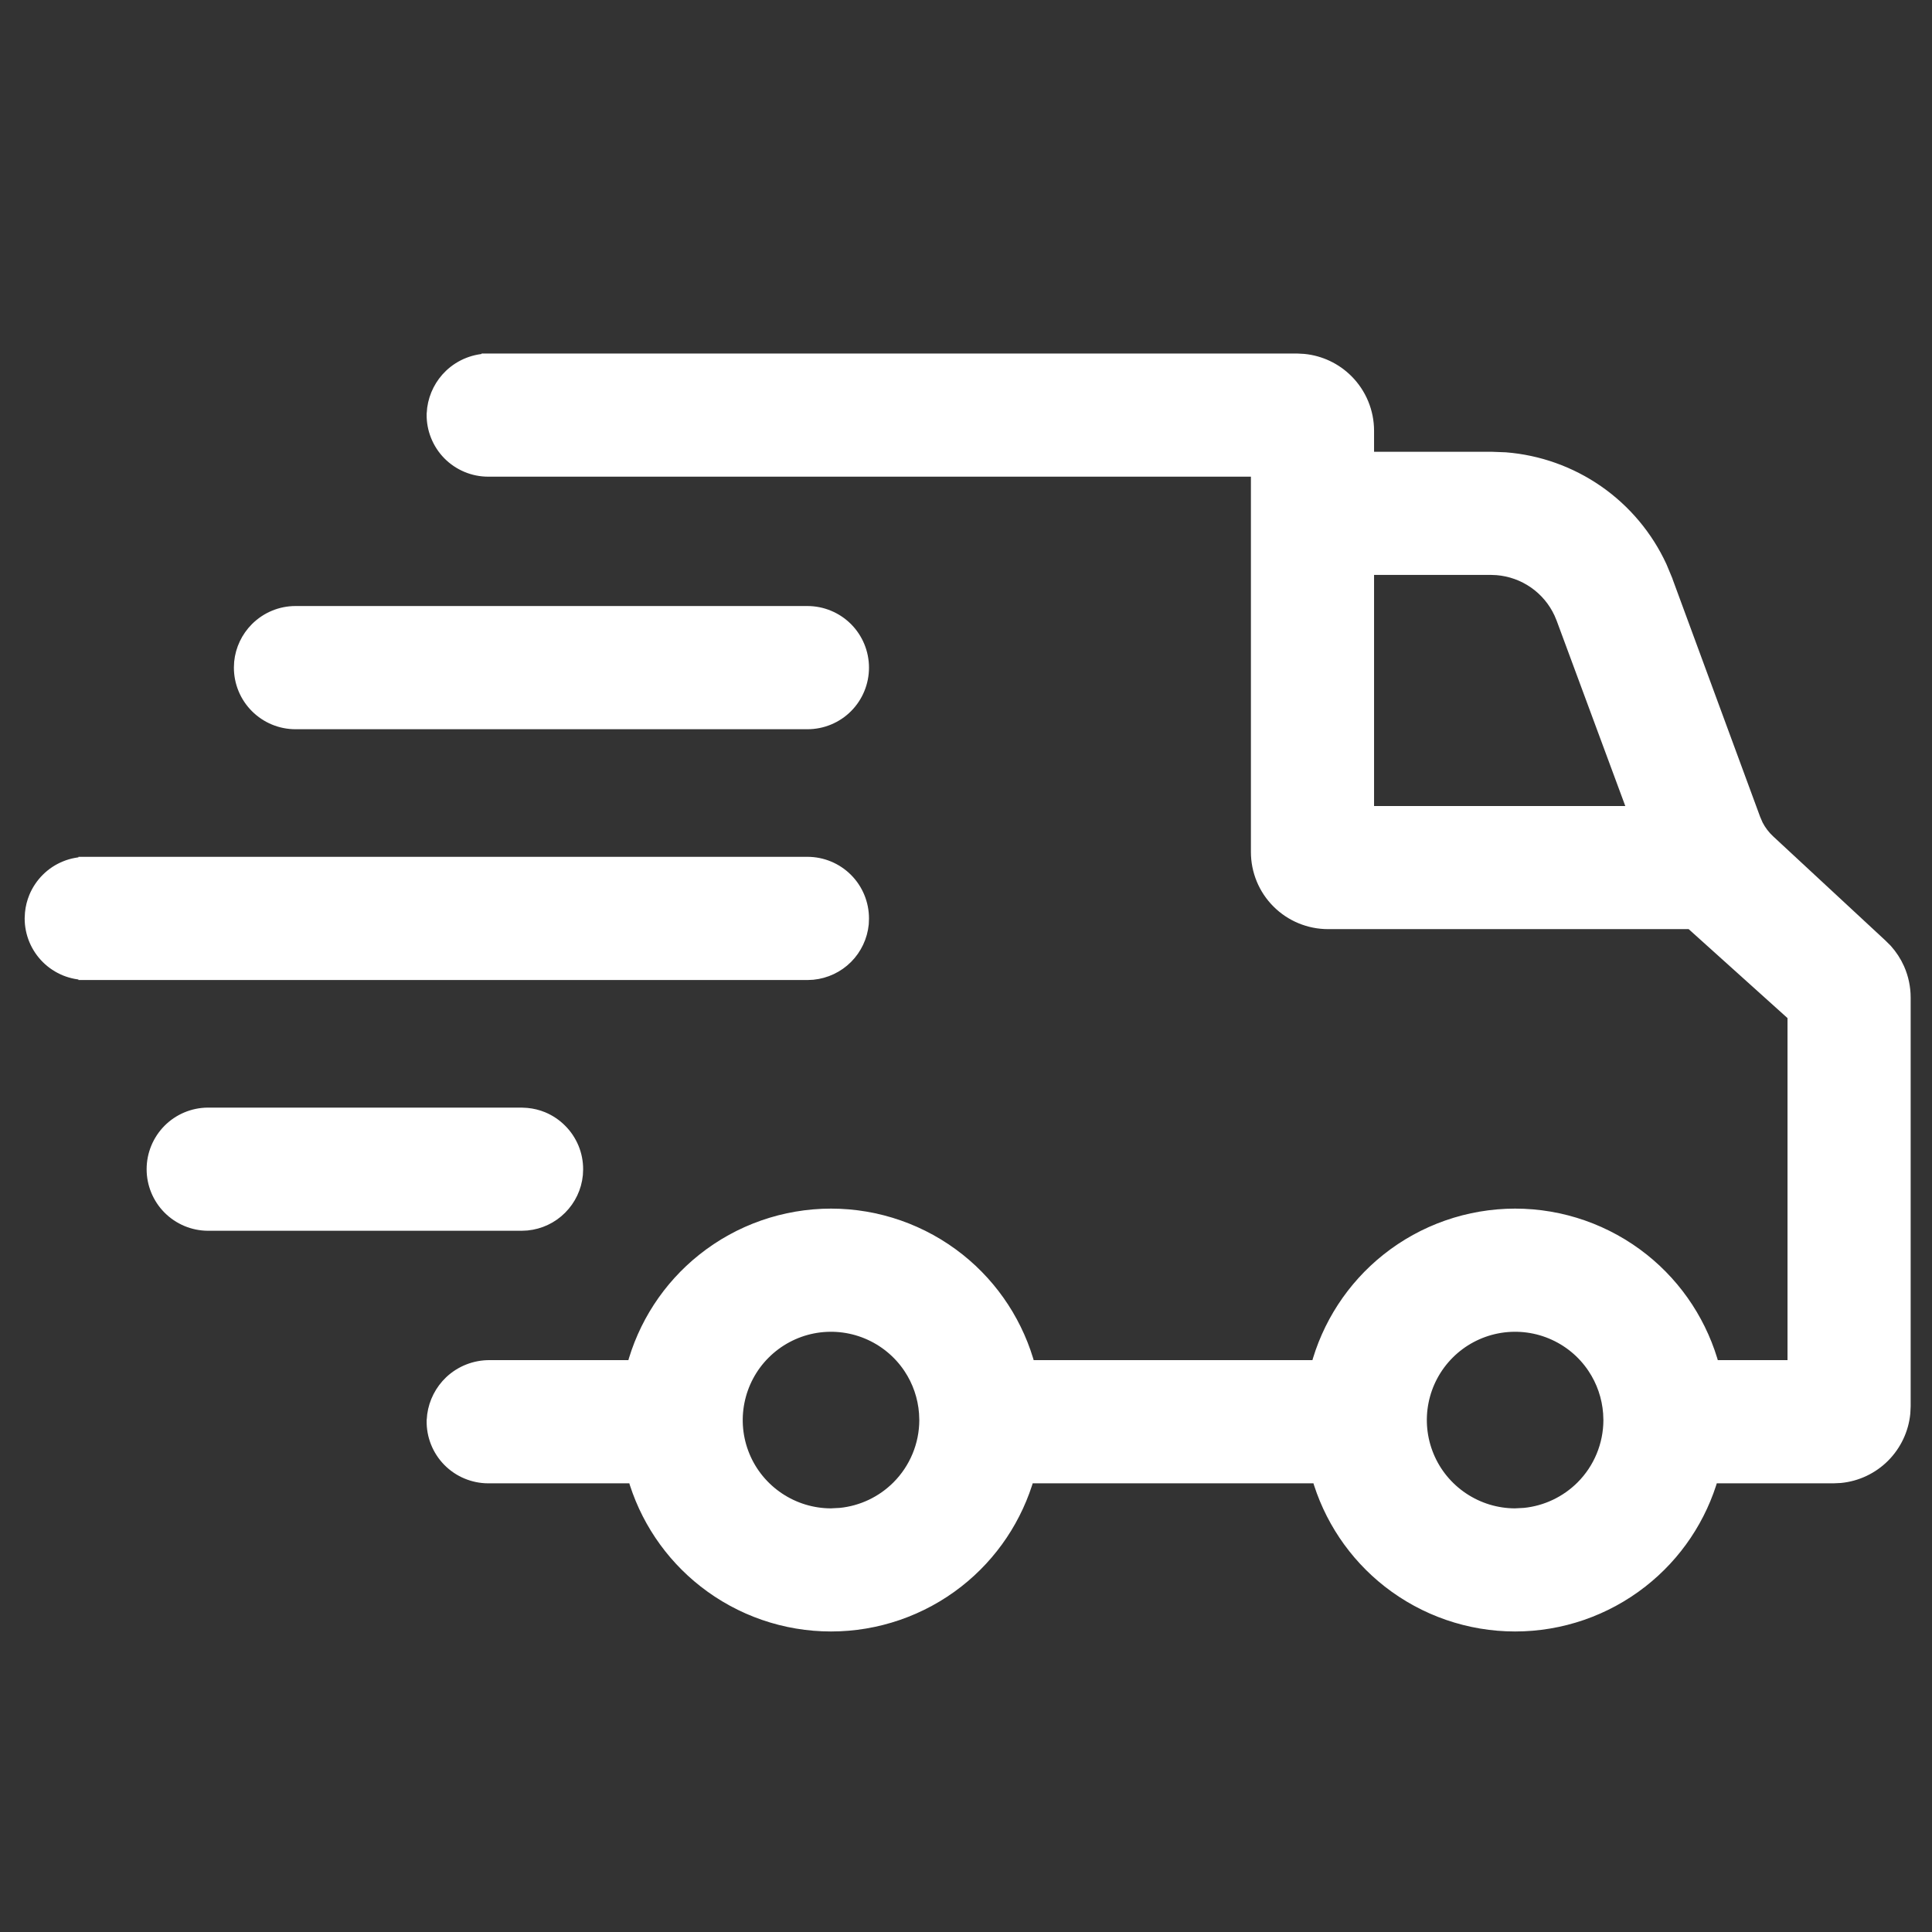 <svg width="47" height="47" viewBox="0 0 47 47" fill="none" xmlns="http://www.w3.org/2000/svg">
<rect x="0" y="0" width="47" height="47" fill="#333333" stroke="none"/>
<path d="M31.549 8.8L31.715 8.809C32.099 8.847 32.46 9.017 32.735 9.292C33.05 9.607 33.227 10.034 33.227 10.479V11.19H36.276L36.619 11.203C37.415 11.266 38.181 11.539 38.84 11.997C39.498 12.455 40.021 13.08 40.356 13.804L40.488 14.12V14.121L42.633 19.944L42.699 20.097C42.775 20.244 42.876 20.378 42.998 20.491L45.727 23.023L45.851 23.146C45.968 23.277 46.065 23.426 46.137 23.587C46.232 23.802 46.281 24.034 46.281 24.27V34.207L46.273 34.373C46.235 34.757 46.065 35.118 45.79 35.394C45.515 35.669 45.154 35.839 44.77 35.877L44.603 35.885H41.616C41.332 36.895 40.734 37.79 39.905 38.438C39.035 39.119 37.963 39.489 36.858 39.489C35.754 39.489 34.68 39.119 33.81 38.438C32.982 37.79 32.385 36.895 32.101 35.885H24.974C24.689 36.895 24.092 37.79 23.264 38.438C22.394 39.119 21.32 39.489 20.216 39.489C19.111 39.489 18.039 39.119 17.169 38.438C16.34 37.79 15.742 36.895 15.458 35.885H11.878C11.705 35.885 11.534 35.85 11.375 35.783C11.216 35.717 11.072 35.619 10.951 35.496C10.83 35.373 10.735 35.227 10.671 35.066C10.607 34.906 10.576 34.735 10.579 34.562L10.58 34.558L10.591 34.43C10.632 34.134 10.772 33.859 10.99 33.651C11.239 33.415 11.571 33.285 11.914 33.288H15.438C15.708 32.26 16.301 31.344 17.135 30.68C18.01 29.982 19.096 29.603 20.216 29.602C21.335 29.602 22.422 29.982 23.298 30.68C24.131 31.344 24.725 32.26 24.995 33.288H32.079C32.349 32.26 32.944 31.344 33.777 30.68C34.653 29.982 35.739 29.603 36.858 29.602C37.978 29.602 39.064 29.982 39.94 30.68C40.773 31.344 41.367 32.26 41.638 33.288H43.685V24.678L41.157 22.403H32.309C31.864 22.403 31.437 22.227 31.122 21.912C30.807 21.598 30.631 21.171 30.631 20.726V11.396H11.878C11.705 11.396 11.534 11.362 11.375 11.295C11.216 11.228 11.072 11.131 10.951 11.008C10.83 10.885 10.735 10.738 10.671 10.578C10.607 10.418 10.576 10.247 10.579 10.074L10.58 10.069L10.591 9.941C10.632 9.646 10.772 9.37 10.99 9.163C11.239 8.927 11.571 8.797 11.914 8.801V8.8H31.549ZM21.114 32.377C20.685 32.199 20.213 32.153 19.758 32.243C19.303 32.334 18.885 32.558 18.557 32.886C18.228 33.214 18.005 33.633 17.914 34.088C17.823 34.543 17.869 35.015 18.047 35.444C18.224 35.873 18.526 36.239 18.912 36.497C19.298 36.755 19.752 36.894 20.216 36.894L20.447 36.882C20.985 36.828 21.49 36.59 21.875 36.205C22.315 35.765 22.563 35.168 22.564 34.546L22.557 34.372C22.527 33.969 22.394 33.579 22.168 33.241C21.91 32.855 21.543 32.555 21.114 32.377ZM37.757 32.377C37.328 32.199 36.856 32.153 36.4 32.243C35.945 32.334 35.526 32.557 35.198 32.886C34.87 33.214 34.646 33.633 34.556 34.088C34.465 34.543 34.512 35.015 34.69 35.444C34.867 35.873 35.169 36.239 35.555 36.497C35.941 36.755 36.394 36.894 36.858 36.894L37.09 36.882C37.627 36.828 38.132 36.59 38.518 36.205C38.958 35.765 39.205 35.168 39.206 34.546L39.199 34.372C39.169 33.969 39.036 33.579 38.81 33.241C38.553 32.855 38.186 32.555 37.757 32.377ZM33.227 19.808H39.826L38.054 15.023L37.998 14.89C37.856 14.584 37.635 14.32 37.357 14.127C37.079 13.934 36.756 13.819 36.42 13.792L36.275 13.786H33.227V19.808Z" fill="white" stroke="white" stroke-width="0.4"/>
<path d="M19.643 14.943C19.987 14.943 20.317 15.081 20.561 15.324C20.804 15.568 20.94 15.898 20.94 16.242C20.94 16.586 20.804 16.917 20.561 17.16C20.317 17.404 19.987 17.54 19.643 17.54H7.188C6.844 17.54 6.514 17.403 6.271 17.16C6.027 16.917 5.89 16.586 5.89 16.242L5.896 16.113C5.926 15.816 6.058 15.537 6.271 15.324C6.514 15.081 6.844 14.943 7.188 14.943H19.643Z" fill="white" stroke="white" stroke-width="0.4"/>
<path d="M19.643 21.044C19.987 21.044 20.317 21.181 20.561 21.425C20.804 21.668 20.94 21.999 20.94 22.343L20.935 22.471C20.905 22.768 20.774 23.048 20.561 23.261C20.348 23.474 20.068 23.605 19.77 23.635L19.643 23.641H2.108V23.64C1.937 23.641 1.768 23.609 1.609 23.545C1.451 23.48 1.306 23.385 1.185 23.265C1.063 23.144 0.966 23 0.9 22.842C0.834 22.684 0.8 22.514 0.8 22.343L0.807 22.214C0.819 22.087 0.851 21.962 0.9 21.843C0.966 21.685 1.063 21.541 1.185 21.42C1.306 21.299 1.451 21.204 1.609 21.14C1.768 21.075 1.937 21.044 2.108 21.045V21.044H19.643Z" fill="white" stroke="white" stroke-width="0.4"/>
<path d="M12.688 27.145L12.815 27.152C12.942 27.164 13.067 27.194 13.185 27.243C13.343 27.309 13.486 27.405 13.606 27.526C13.727 27.646 13.822 27.789 13.888 27.947C13.953 28.104 13.986 28.273 13.986 28.444L13.98 28.572C13.951 28.869 13.819 29.148 13.606 29.361C13.393 29.575 13.114 29.705 12.816 29.735L12.688 29.741H5.054C4.711 29.738 4.384 29.6 4.143 29.357C3.902 29.114 3.767 28.785 3.767 28.444C3.767 28.101 3.902 27.773 4.143 27.529C4.384 27.286 4.711 27.148 5.054 27.145H12.688Z" fill="white" stroke="white" stroke-width="0.4"/>
</svg>
